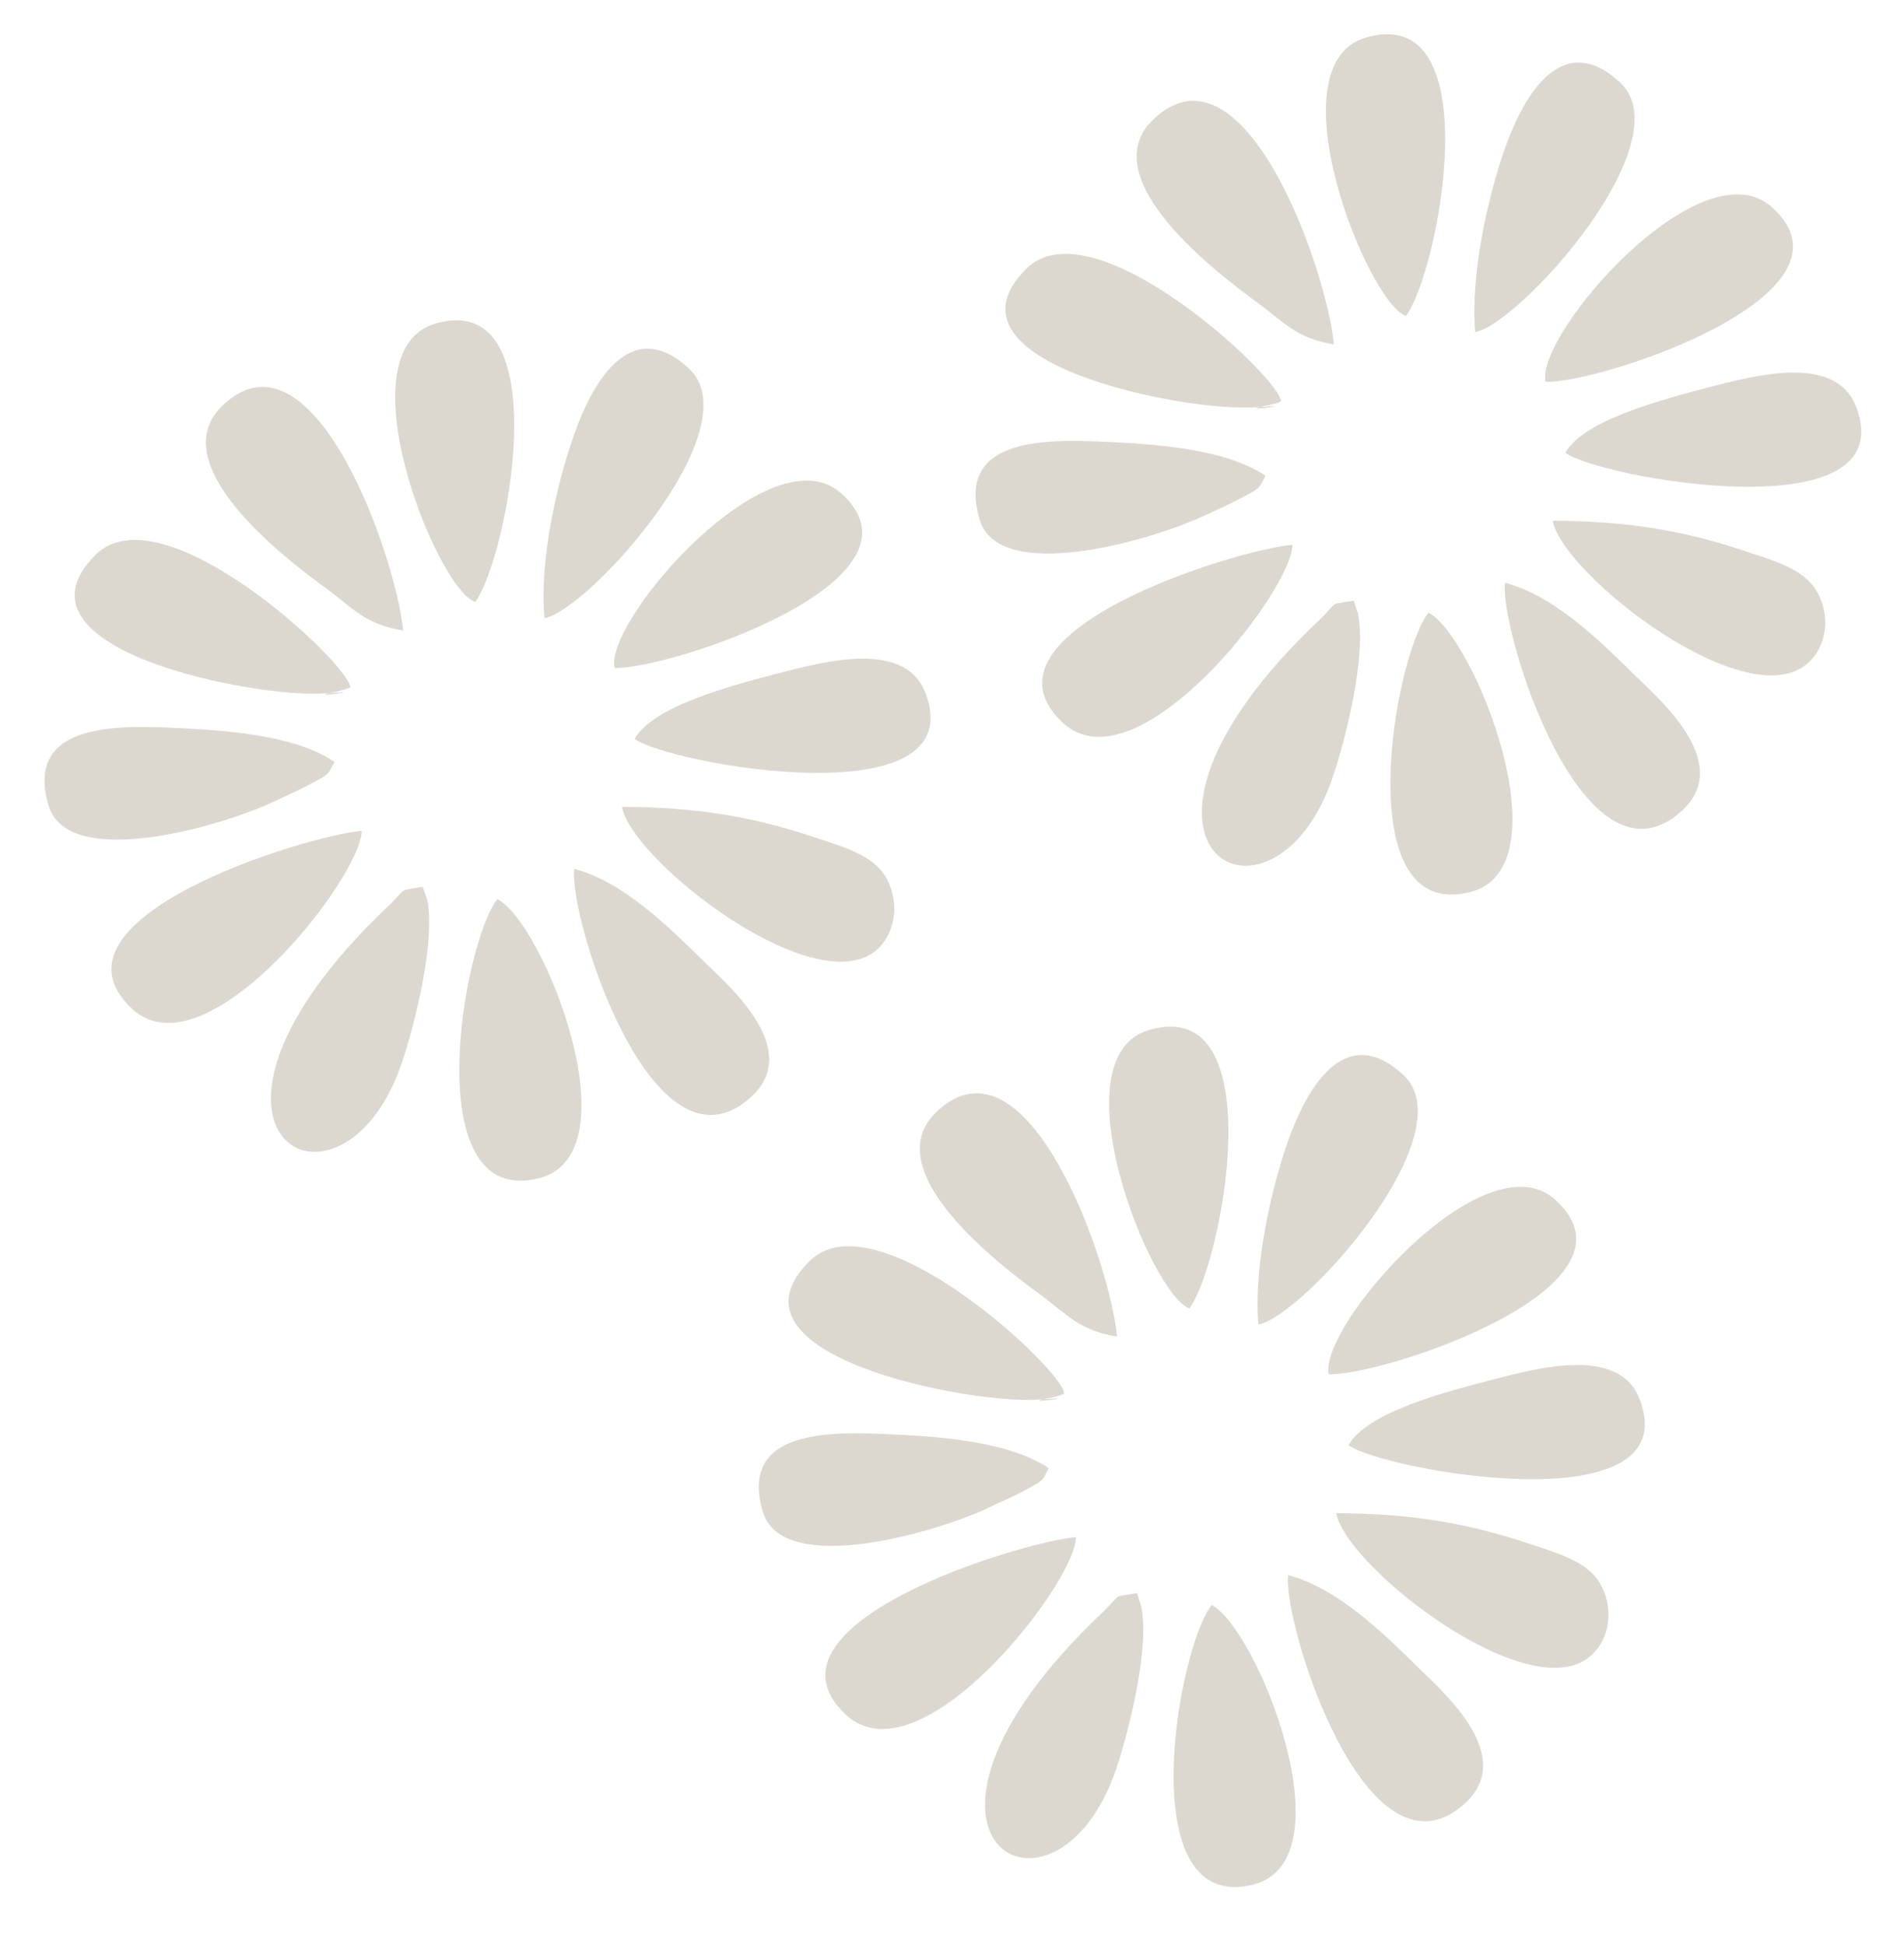 <?xml version="1.0" encoding="UTF-8" standalone="no"?><svg xmlns="http://www.w3.org/2000/svg" xmlns:xlink="http://www.w3.org/1999/xlink" clip-rule="evenodd" fill="#000000" fill-rule="evenodd" height="56.7" image-rendering="optimizeQuality" preserveAspectRatio="xMidYMid meet" text-rendering="geometricPrecision" version="1" viewBox="-1.3 -1.0 55.5 56.7" width="55.5" zoomAndPan="magnify"><g><g fill="#dcd8d0"><g id="change1_1"><path d="M13.2 25.21c-1,1.24 -2.36,9.02 1.2,8.14 2.84,-0.7 0.13,-7.47 -1.2,-8.14z"/><path d="M16.61 18.47c1.55,0.06 9.45,-2.54 6.61,-5.09 -2.07,-1.84 -6.89,3.7 -6.61,5.09z"/><path d="M16.83 22.52c0.28,1.58 5.74,5.82 7.48,4.12 0.61,-0.61 0.57,-1.62 0.11,-2.22 -0.41,-0.53 -1.19,-0.75 -2.03,-1.03 -1.81,-0.6 -3.43,-0.86 -5.56,-0.87z"/><path d="M11.02 24.85c-0.78,0.15 -0.38,-0.03 -1.02,0.58 -6.98,6.63 -1.34,9.72 0.41,4.56 0.37,-1.08 1,-3.57 0.74,-4.78l-0.13 -0.36z"/><path d="M15.44 24.33c-0.18,1.37 2.28,9.23 5.14,6.66 1.54,-1.39 -0.63,-3.25 -1.38,-3.98 -0.91,-0.89 -2.31,-2.31 -3.76,-2.68z"/><path d="M9.24 23.22c-1.67,0.15 -9.48,2.56 -6.7,5.18 2.16,2.03 6.73,-3.89 6.7,-5.18z"/><path d="M8.91 19.04c0.01,-0.65 -5.47,-5.8 -7.42,-3.87 -2.79,2.77 4.72,4.2 6.68,4.04 1.56,-0.12 -0.87,0.18 0.38,-0.06 0.06,-0.01 0.14,-0.04 0.18,-0.05 0.05,-0.01 0.12,-0.03 0.18,-0.06z"/><path d="M14.57 17.02c1.27,-0.22 6.08,-5.55 4.21,-7.28 -1.75,-1.62 -2.87,0.56 -3.34,1.92 -0.52,1.45 -1.02,3.69 -0.87,5.36z"/><path d="M12.55 16.55c0.95,-1.25 2.47,-9.2 -1.18,-8.11 -2.7,0.82 0.05,7.71 1.18,8.11z"/><path d="M10.45 17.38c-0.2,-2.14 -2.61,-9.03 -5.24,-6.58 -1.84,1.71 1.82,4.5 3.01,5.36 0.73,0.54 1.13,1.05 2.23,1.22z"/><path d="M17.2 20.54c0.98,0.73 9.86,2.35 8.48,-1.33 -0.59,-1.57 -2.96,-0.93 -4.34,-0.57 -1.29,0.34 -3.61,0.94 -4.14,1.9z"/><path d="M8.45 21.21c-1.18,-0.8 -3.23,-0.93 -4.85,-1 -1.75,-0.07 -4.15,-0.03 -3.49,2.26 0.56,1.93 5.05,0.62 6.59,-0.11 0.33,-0.16 0.57,-0.26 0.89,-0.42 0.75,-0.39 0.65,-0.34 0.86,-0.73z"/></g><g id="change1_3"><path d="M40.34 16.86c-1,1.25 -2.36,9.03 1.2,8.15 2.84,-0.7 0.12,-7.48 -1.2,-8.15z"/><path d="M43.75 10.13c1.55,0.06 9.45,-2.54 6.6,-5.09 -2.06,-1.85 -6.89,3.7 -6.6,5.09z"/><path d="M43.96 14.18c0.29,1.58 5.75,5.82 7.48,4.11 0.62,-0.6 0.58,-1.61 0.11,-2.21 -0.41,-0.53 -1.18,-0.75 -2.03,-1.03 -1.8,-0.6 -3.43,-0.86 -5.56,-0.87z"/><path d="M38.16 16.51c-0.78,0.14 -0.39,-0.03 -1.02,0.58 -6.99,6.63 -1.34,9.72 0.41,4.56 0.37,-1.09 1,-3.57 0.73,-4.78l-0.12 -0.36z"/><path d="M42.57 15.99c-0.17,1.37 2.28,9.23 5.14,6.66 1.54,-1.39 -0.62,-3.25 -1.37,-3.98 -0.91,-0.89 -2.31,-2.31 -3.77,-2.68z"/><path d="M36.37 14.88c-1.67,0.15 -9.48,2.56 -6.7,5.18 2.16,2.03 6.73,-3.89 6.7,-5.18z"/><path d="M36.04 10.7c0.01,-0.65 -5.47,-5.8 -7.42,-3.87 -2.79,2.77 4.72,4.2 6.69,4.04 1.56,-0.12 -0.88,0.18 0.38,-0.06 0.05,-0.01 0.13,-0.04 0.18,-0.05 0.04,-0.01 0.12,-0.03 0.17,-0.06z"/><path d="M41.7 8.68c1.28,-0.22 6.09,-5.55 4.22,-7.28 -1.76,-1.62 -2.87,0.56 -3.35,1.92 -0.51,1.45 -1.01,3.69 -0.87,5.36z"/><path d="M39.68 8.21c0.96,-1.25 2.48,-9.2 -1.18,-8.11 -2.7,0.81 0.05,7.7 1.18,8.11z"/><path d="M37.58 9.04c-0.19,-2.14 -2.6,-9.03 -5.24,-6.58 -1.84,1.71 1.83,4.5 3.01,5.36 0.74,0.54 1.14,1.05 2.23,1.22z"/><path d="M44.33 12.2c0.98,0.73 9.86,2.35 8.48,-1.33 -0.59,-1.57 -2.95,-0.93 -4.34,-0.57 -1.28,0.34 -3.61,0.94 -4.14,1.9z"/><path d="M35.59 12.87c-1.19,-0.8 -3.23,-0.93 -4.86,-1 -1.75,-0.07 -4.14,-0.03 -3.48,2.26 0.55,1.93 5.04,0.62 6.58,-0.11 0.34,-0.16 0.58,-0.26 0.89,-0.42 0.76,-0.39 0.65,-0.34 0.87,-0.73z"/></g><g id="change1_2"><path d="M34.02 45.79c-1,1.25 -2.36,9.03 1.2,8.15 2.84,-0.7 0.12,-7.48 -1.2,-8.15z"/><path d="M37.43 39.06c1.55,0.06 9.45,-2.54 6.6,-5.09 -2.06,-1.85 -6.89,3.7 -6.6,5.09z"/><path d="M37.65 43.11c0.28,1.57 5.74,5.82 7.47,4.11 0.62,-0.6 0.58,-1.61 0.12,-2.21 -0.41,-0.53 -1.19,-0.75 -2.03,-1.03 -1.81,-0.6 -3.44,-0.86 -5.56,-0.87z"/><path d="M31.84 45.44c-0.78,0.14 -0.38,-0.03 -1.02,0.58 -6.99,6.63 -1.34,9.72 0.41,4.56 0.37,-1.09 1,-3.57 0.73,-4.78l-0.12 -0.36z"/><path d="M36.25 44.92c-0.17,1.37 2.28,9.23 5.14,6.66 1.54,-1.39 -0.62,-3.25 -1.37,-3.99 -0.91,-0.89 -2.31,-2.3 -3.77,-2.67z"/><path d="M30.06 43.81c-1.68,0.15 -9.49,2.56 -6.71,5.17 2.17,2.04 6.74,-3.89 6.71,-5.17z"/><path d="M29.72 39.63c0.02,-0.65 -5.47,-5.8 -7.42,-3.87 -2.79,2.77 4.72,4.19 6.69,4.04 1.56,-0.12 -0.87,0.18 0.38,-0.06 0.06,-0.01 0.13,-0.04 0.18,-0.05 0.04,-0.01 0.12,-0.04 0.17,-0.06z"/><path d="M35.38 37.61c1.28,-0.22 6.09,-5.56 4.22,-7.28 -1.76,-1.62 -2.87,0.56 -3.35,1.92 -0.51,1.45 -1.01,3.69 -0.87,5.36z"/><path d="M33.37 37.14c0.95,-1.25 2.47,-9.2 -1.19,-8.11 -2.7,0.81 0.05,7.7 1.19,8.11z"/><path d="M31.26 37.96c-0.19,-2.13 -2.6,-9.02 -5.24,-6.57 -1.84,1.71 1.83,4.5 3.02,5.36 0.73,0.54 1.13,1.05 2.22,1.21z"/><path d="M38.01 41.13c0.99,0.73 9.87,2.35 8.49,-1.33 -0.59,-1.57 -2.96,-0.93 -4.34,-0.57 -1.29,0.34 -3.62,0.93 -4.15,1.9z"/><path d="M29.27 41.8c-1.19,-0.8 -3.23,-0.93 -4.86,-1 -1.74,-0.07 -4.14,-0.03 -3.48,2.25 0.55,1.94 5.05,0.63 6.59,-0.1 0.33,-0.16 0.57,-0.26 0.89,-0.42 0.75,-0.39 0.65,-0.34 0.86,-0.73z"/></g></g></g></svg>